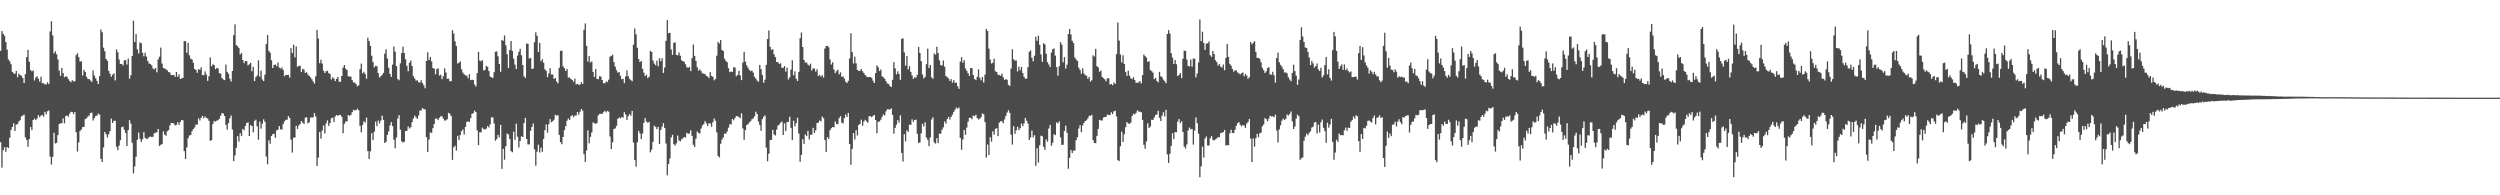 <svg xmlns="http://www.w3.org/2000/svg" width="1920" height="150"><path d="M0 39.000h1v70.222H0zM1 23.842h1v104.885H1zM2 26.077h1v89.204H2zM3 27.446h1v85.591H3zM4 32.297h1v84.308H4zM5 38.069h1v74.855H5zM6 45.637h1v68.054H6zM7 47.029h1v58.771H7zM8 49.337h1v50.394H8zM9 55.196h1v42.318H9zM10 56.344h1v38.380H10zM11 56.714h1v43.838H11zM12 54.500h1v41.214H12zM13 59.321h1v35.970H13zM14 56.501h1v36.838H14zM15 57.633h1v34.663H15zM16 58.232h1v31.159H16zM17 59.879h1v28.867H17zM18 63.732h1v24.288H18zM19 56.953h1v48.581H19zM20 43.861h1v63.599H20zM21 38.301h1v74.456H21zM22 47.387h1v59.498H22zM23 53.688h1v43.922H23zM24 54.844h1v45.155H24zM25 54.149h1v38.000H25zM26 61.788h1v29.270H26zM27 59.472h1v32.799H27zM28 58.560h1v32.417H28zM29 60.477h1v27.957H29zM30 62.651h1v27.378H30zM31 58.895h1v29.908H31zM32 63.874h1v24.343H32zM33 63.911h1v25.618H33zM34 64.826h1v21.098H34zM35 64.837h1v22.959H35zM36 63.191h1v22.256H36zM37 64.556h1v20.299H37zM38 24.179h1v96.075H38zM39 16.268h1v110.110H39zM40 27.222h1v93.273H40zM41 41.081h1v60.965H41zM42 39.431h1v70.726H42zM43 41.605h1v68.125H43zM44 45.596h1v58.121H44zM45 54.220h1v41.081H45zM46 58.234h1v36.500H46zM47 52.209h1v42.341H47zM48 56.186h1v34.747H48zM49 59.337h1v35.392H49zM50 58.624h1v30.572H50zM51 58.963h1v29.706H51zM52 60.774h1v28.844H52zM53 62.147h1v25.181H53zM54 63.156h1v22.722H54zM55 61.526h1v24.533H55zM56 62.515h1v25.198H56zM57 62.398h1v23.635H57zM58 42.363h1v59.156H58zM59 40.896h1v75.485H59zM60 43.870h1v65.477H60zM61 47.325h1v53.292H61zM62 46.980h1v52.525H62zM63 57.968h1v39.686H63zM64 53.671h1v43.771H64zM65 55.267h1v36.180H65zM66 58.917h1v31.936H66zM67 60.642h1v28.945H67zM68 60.730h1v27.966H68zM69 61.792h1v25.034H69zM70 62.820h1v23.670H70zM71 54.076h1v38.494H71zM72 58.021h1v32.702H72zM73 60.091h1v29.051H73zM74 62.120h1v26.676H74zM75 64.518h1v22.746H75zM76 58.454h1v29.618H76zM77 22.663h1v99.277H77zM78 24.759h1v99.653H78zM79 36.589h1v76.673H79zM80 39.377h1v62.023H80zM81 45.259h1v57.799H81zM82 46.738h1v58.860H82zM83 54.403h1v48.750H83zM84 56.625h1v44.060H84zM85 58.882h1v32.273H85zM86 57.350h1v37.137H86zM87 56.388h1v36.371H87zM88 61.754h1v30.973H88zM89 37.956h1v74.676H89zM90 40.082h1v75.159H90zM91 45.725h1v66.072H91zM92 49.168h1v58.554H92zM93 49.073h1v48.668H93zM94 50.287h1v46.978H94zM95 46.337h1v53.367H95zM96 46.240h1v55.920H96zM97 49.548h1v62.568H97zM98 44.963h1v54.929H98zM99 60.480h1v31.828H99zM100 57.746h1v37.208H100zM101 42.970h1v66.647H101zM102 15.895h1v117.342H102zM103 32.212h1v95.562H103zM104 26.140h1v94.247H104zM105 37.940h1v69.438H105zM106 41.051h1v60.783H106zM107 32.610h1v73.966H107zM108 33.246h1v75.798H108zM109 40.513h1v66.512H109zM110 43.227h1v58.244H110zM111 40.506h1v65.334H111zM112 43.409h1v63.347H112zM113 46.824h1v59.630H113zM114 48.716h1v56.626H114zM115 49.185h1v55.633H115zM116 50.107h1v55.222H116zM117 52.553h1v52.533H117zM118 53.243h1v49.107H118zM119 52.148h1v49.839H119zM120 55.539h1v45.991H120zM121 45.640h1v53.447H121zM122 43.548h1v68.521H122zM123 36.549h1v74.674H123zM124 48.826h1v61.793H124zM125 52.186h1v48.752H125zM126 52.615h1v50.787H126zM127 53.258h1v51.038H127zM128 53.996h1v46.803H128zM129 55.272h1v44.696H129zM130 55.685h1v40.657H130zM131 57.642h1v36.841H131zM132 57.533h1v36.932H132zM133 57.603h1v37.309H133zM134 58.976h1v37.407H134zM135 55.318h1v40.599H135zM136 58.977h1v34.903H136zM137 57.085h1v38.815H137zM138 60.640h1v33.074H138zM139 60.141h1v31.971H139zM140 59.805h1v32.587H140zM141 31.597h1v84.487H141zM142 31.591h1v90.532H142zM143 40.565h1v72.699H143zM144 32.905h1v73.251H144zM145 42.474h1v61.598H145zM146 45.030h1v58.634H146zM147 45.669h1v55.133H147zM148 48.158h1v50.933H148zM149 52.921h1v44.950H149zM150 53.755h1v41.881H150zM151 55.933h1v39.832H151zM152 53.150h1v37.747H152zM153 53.596h1v38.997H153zM154 51.703h1v38.873H154zM155 57.584h1v31.408H155zM156 57.827h1v33.035H156zM157 54.809h1v34.625H157zM158 57.194h1v33.306H158zM159 62.081h1v29.000H159zM160 58.553h1v34.244H160zM161 44.057h1v64.103H161zM162 50.899h1v56.714H162zM163 49.393h1v45.795H163zM164 49.912h1v42.958H164zM165 53.147h1v40.329H165zM166 52.179h1v40.496H166zM167 52.553h1v39.780H167zM168 56.236h1v34.948H168zM169 56.466h1v32.438H169zM170 59.895h1v26.949H170zM171 61.017h1v26.200H171zM172 61.516h1v27.587H172zM173 49.606h1v46.233H173zM174 55.200h1v44.350H174zM175 56.626h1v37.919H175zM176 60.409h1v30.457H176zM177 62.604h1v26.142H177zM178 54.542h1v44.915H178zM179 27.033h1v96.679H179zM180 18.705h1v100.579H180zM181 34.667h1v78.819H181zM182 35.557h1v69.031H182zM183 36.900h1v71.862H183zM184 41.821h1v60.535H184zM185 40.756h1v63.799H185zM186 46.090h1v52.928H186zM187 48.503h1v51.547H187zM188 46.825h1v49.886H188zM189 47.005h1v47.458H189zM190 50.204h1v43.794H190zM191 49.369h1v55.055H191zM192 48.256h1v47.875H192zM193 54.756h1v42.057H193zM194 51.307h1v50.257H194zM195 62.308h1v30.519H195zM196 59.250h1v32.687H196zM197 57.968h1v39.104H197zM198 46.357h1v60.981H198zM199 58.867h1v34.489H199zM200 54.284h1v44.510H200zM201 61.008h1v34.007H201zM202 62.235h1v29.387H202zM203 57.358h1v36.172H203zM204 33.862h1v86.381H204zM205 26.879h1v99.300H205zM206 39.118h1v68.678H206zM207 40.476h1v69.855H207zM208 46.272h1v58.194H208zM209 52.300h1v50.756H209zM210 49.871h1v52.818H210zM211 49.527h1v56.327H211zM212 50.826h1v49.300H212zM213 47.997h1v51.660H213zM214 51.903h1v44.904H214zM215 52.638h1v46.794H215zM216 51.844h1v47.629H216zM217 53.722h1v41.600H217zM218 58.578h1v34.729H218zM219 57.436h1v34.627H219zM220 57.598h1v34.370H220zM221 57.476h1v31.730H221zM222 59.648h1v30.997H222zM223 36.973h1v70.344H223zM224 40.765h1v76.409H224zM225 34.327h1v71.403H225zM226 44.052h1v61.597H226zM227 35.647h1v61.024H227zM228 51.366h1v47.664H228zM229 50.488h1v45.906H229zM230 50.463h1v44.888H230zM231 55.410h1v37.589H231zM232 52.823h1v41.365H232zM233 53.470h1v41.739H233zM234 56.011h1v34.430H234zM235 55.460h1v34.574H235zM236 57.128h1v37.654H236zM237 58.241h1v35.672H237zM238 59.325h1v31.066H238zM239 60.875h1v29.217H239zM240 62.549h1v27.642H240zM241 64.182h1v22.638H241zM242 58.610h1v30.882H242zM243 23.014h1v104.491H243zM244 29.562h1v91.505H244zM245 48.525h1v52.738H245zM246 45.876h1v60.613H246zM247 48.782h1v51.424H247zM248 54.256h1v42.114H248zM249 56.078h1v46.413H249zM250 54.744h1v40.004H250zM251 54.360h1v38.082H251zM252 56.140h1v40.580H252zM253 56.885h1v37.617H253zM254 61.020h1v29.862H254zM255 59.345h1v31.030H255zM256 60.362h1v33.323H256zM257 62.275h1v27.166H257zM258 60.545h1v27.797H258zM259 59.189h1v29.839H259zM260 62.699h1v25.585H260zM261 62.891h1v25.402H261zM262 58.373h1v31.328H262zM263 51.908h1v50.385H263zM264 49.921h1v45.201H264zM265 52.672h1v40.672H265zM266 53.863h1v39.348H266zM267 58.599h1v29.793H267zM268 58.693h1v30.318H268zM269 58.898h1v29.346H269zM270 61.545h1v24.617H270zM271 63.289h1v21.090H271zM272 63.448h1v21.355H272zM273 64.621h1v19.978H273zM274 66.283h1v17.233H274zM275 65.487h1v19.214H275zM276 53.162h1v43.486H276zM277 48.854h1v52.727H277zM278 56.292h1v39.659H278zM279 55.168h1v37.956H279zM280 56.892h1v37.192H280zM281 60.459h1v29.974H281zM282 28.932h1v87.089H282zM283 31.547h1v90.537H283zM284 35.214h1v81.032H284zM285 42.793h1v59.487H285zM286 47.747h1v59.894H286zM287 51.692h1v49.464H287zM288 50.489h1v42.892H288zM289 50.873h1v46.046H289zM290 56.163h1v36.385H290zM291 59.483h1v35.304H291zM292 58.506h1v34.086H292zM293 57.512h1v31.309H293zM294 55.942h1v36.154H294zM295 41.198h1v68.601H295zM296 37.763h1v71.064H296zM297 44.896h1v58.711H297zM298 52.012h1v48.892H298zM299 56.680h1v39.675H299zM300 59.036h1v34.770H300zM301 49.610h1v47.278H301zM302 35.741h1v71.578H302zM303 39.710h1v74.150H303zM304 50.802h1v54.827H304zM305 60.715h1v30.256H305zM306 61.639h1v26.779H306zM307 48.648h1v50.940H307zM308 40.817h1v67.757H308zM309 35.849h1v73.620H309zM310 40.777h1v68.142H310zM311 45.519h1v55.118H311zM312 50.516h1v49.921H312zM313 54.718h1v42.423H313zM314 48.190h1v50.526H314zM315 46.482h1v51.203H315zM316 50.723h1v43.117H316zM317 58.445h1v32.597H317zM318 60.282h1v28.487H318zM319 61.880h1v28.256H319zM320 61.660h1v29.593H320zM321 63.157h1v25.599H321zM322 63.328h1v21.658H322zM323 61.605h1v23.108H323zM324 63.746h1v19.212H324zM325 65.542h1v18.308H325zM326 67.781h1v16.246H326zM327 46.854h1v58.408H327zM328 40.147h1v76.561H328zM329 46.206h1v60.945H329zM330 43.883h1v57.849H330zM331 47.083h1v55.026H331zM332 52.216h1v46.230H332zM333 52.683h1v42.485H333zM334 57.021h1v34.010H334zM335 53.103h1v38.085H335zM336 52.482h1v39.819H336zM337 57.969h1v32.479H337zM338 57.386h1v31.885H338zM339 60.822h1v28.547H339zM340 58.451h1v32.736H340zM341 52.552h1v40.085H341zM342 55.651h1v36.726H342zM343 60.463h1v31.117H343zM344 60.432h1v26.275H344zM345 62.367h1v24.990H345zM346 62.344h1v26.776H346zM347 23.211h1v99.561H347zM348 25.770h1v87.403H348zM349 31.703h1v80.225H349zM350 35.384h1v80.287H350zM351 48.805h1v55.471H351zM352 48.204h1v59.393H352zM353 47.242h1v56.493H353zM354 53.207h1v47.564H354zM355 55.746h1v43.739H355zM356 57.062h1v46.333H356zM357 57.918h1v39.537H357zM358 58.069h1v35.606H358zM359 60.088h1v33.141H359zM360 56.971h1v36.696H360zM361 61.548h1v29.251H361zM362 61.310h1v26.155H362zM363 61.435h1v25.476H363zM364 64.893h1v20.068H364zM365 66.423h1v19.653H365zM366 56.120h1v44.045H366zM367 39.788h1v71.666H367zM368 46.508h1v55.056H368zM369 47.096h1v54.513H369zM370 46.204h1v51.851H370zM371 54.079h1v45.083H371zM372 53.650h1v45.894H372zM373 50.599h1v48.191H373zM374 51.337h1v45.505H374zM375 54.586h1v43.327H375zM376 58.767h1v36.713H376zM377 59.391h1v30.784H377zM378 59.847h1v30.282H378zM379 55.403h1v39.494H379zM380 39.718h1v68.346H380zM381 39.459h1v67.332H381zM382 43.250h1v60.326H382zM383 49.172h1v56.265H383zM384 55.068h1v40.811H384zM385 30.607h1v99.080H385zM386 31.354h1v82.961H386zM387 27.246h1v95.452H387zM388 34.745h1v77.514H388zM389 41.674h1v60.872H389zM390 52.151h1v51.125H390zM391 38.461h1v68.256H391zM392 31.495h1v84.558H392zM393 39.127h1v77.839H393zM394 45.036h1v56.078H394zM395 49.600h1v57.704H395zM396 53.034h1v42.001H396zM397 42.726h1v62.240H397zM398 39.845h1v73.445H398zM399 37.427h1v70.877H399zM400 42.455h1v62.220H400zM401 49.908h1v55.374H401zM402 58.665h1v35.841H402zM403 59.916h1v30.709H403zM404 33.449h1v73.297H404zM405 33.637h1v77.251H405zM406 44.928h1v66.012H406zM407 44.441h1v56.071H407zM408 52.886h1v44.631H408zM409 52.664h1v42.179H409zM410 32.529h1v82.191H410zM411 24.834h1v102.411H411zM412 27.518h1v89.009H412zM413 39.928h1v71.172H413zM414 32.970h1v84.182H414zM415 47.044h1v66.327H415zM416 45.482h1v71.167H416zM417 48.119h1v58.602H417zM418 53.213h1v46.756H418zM419 54.411h1v41.183H419zM420 59.165h1v42.667H420zM421 56.307h1v39.033H421zM422 52.301h1v39.177H422zM423 57.229h1v36.649H423zM424 57.253h1v35.882H424zM425 60.597h1v31.292H425zM426 59.924h1v28.225H426zM427 62.565h1v26.294H427zM428 63.924h1v24.488H428zM429 52.051h1v51.567H429zM430 39.079h1v70.055H430zM431 38.842h1v71.975H431zM432 51.055h1v54.120H432zM433 52.331h1v47.675H433zM434 54.485h1v42.424H434zM435 53.031h1v39.655H435zM436 59.594h1v31.422H436zM437 59.562h1v32.581H437zM438 60.657h1v28.638H438zM439 61.439h1v26.933H439zM440 62.806h1v27.220H440zM441 60.367h1v28.405H441zM442 64.780h1v23.945H442zM443 64.293h1v21.795H443zM444 65.140h1v22.981H444zM445 64.995h1v20.797H445zM446 63.058h1v20.632H446zM447 64.534h1v20.534H447zM448 22.869h1v95.538H448zM449 17.983h1v106.342H449zM450 35.231h1v80.324H450zM451 47.303h1v52.828H451zM452 42.998h1v67.076H452zM453 48.039h1v57.068H453zM454 47.167h1v54.620H454zM455 55.189h1v38.807H455zM456 59.087h1v35.589H456zM457 52.955h1v42.150H457zM458 60.595h1v33.880H458zM459 60.809h1v27.766H459zM460 58.564h1v28.874H460zM461 58.778h1v28.579H461zM462 61.431h1v26.100H462zM463 63.846h1v22.345H463zM464 64.047h1v21.011H464zM465 62.548h1v23.754H465zM466 63.076h1v22.121H466zM467 61.194h1v24.569H467zM468 43.514h1v61.347H468zM469 42.903h1v71.625H469zM470 42.011h1v67.300H470zM471 47.788h1v51.293H471zM472 51.215h1v47.403H472zM473 53.926h1v42.810H473zM474 55.806h1v35.504H474zM475 55.271h1v35.014H475zM476 58.148h1v32.719H476zM477 60.842h1v29.001H477zM478 60.480h1v29.929H478zM479 63.862h1v22.344H479zM480 58.732h1v29.246H480zM481 54.034h1v38.124H481zM482 58.457h1v30.816H482zM483 60.517h1v27.061H483zM484 61.530h1v27.346H484zM485 62.346h1v22.806H485zM486 34.329h1v75.129H486zM487 21.869h1v101.014H487zM488 26.342h1v101.644H488zM489 36.705h1v72.571H489zM490 45.404h1v55.134H490zM491 47.659h1v54.826H491zM492 46.794h1v60.029H492zM493 52.850h1v49.695H493zM494 55.752h1v38.608H494zM495 58.398h1v32.299H495zM496 57.331h1v36.026H496zM497 59.984h1v34.261H497zM498 58.959h1v34.635H498zM499 39.109h1v77.871H499zM500 39.868h1v75.093H500zM501 46.434h1v62.504H501zM502 48.804h1v47.732H502zM503 50.061h1v47.440H503zM504 46.575h1v52.646H504zM505 50.861h1v46.557H505zM506 44.682h1v65.857H506zM507 47.015h1v52.794H507zM508 44.743h1v52.607H508zM509 55.983h1v38.589H509zM510 51.872h1v46.399H510zM511 31.344h1v78.860H511zM512 15.337h1v119.343H512zM513 25.427h1v100.468H513zM514 25.241h1v96.418H514zM515 38.068h1v67.560H515zM516 42.121h1v61.418H516zM517 32.979h1v77.791H517zM518 32.470h1v79.300H518zM519 42.129h1v67.966H519zM520 42.486h1v61.636H520zM521 40.279h1v67.654H521zM522 42.810h1v65.758H522zM523 46.278h1v60.792H523zM524 47.011h1v59.169H524zM525 47.458h1v57.750H525zM526 49.341h1v56.226H526zM527 51.604h1v50.409H527zM528 52.110h1v50.677H528zM529 51.373h1v51.152H529zM530 54.620h1v45.463H530zM531 44.720h1v59.607H531zM532 34.137h1v77.050H532zM533 42.887h1v69.950H533zM534 46.799h1v59.704H534zM535 51.669h1v49.311H535zM536 54.268h1v47.812H536zM537 53.282h1v49.284H537zM538 54.682h1v44.023H538zM539 56.432h1v39.955H539zM540 56.447h1v38.859H540zM541 56.968h1v36.049H541zM542 58.273h1v36.471H542zM543 58.704h1v38.040H543zM544 59.976h1v34.705H544zM545 55.403h1v39.444H545zM546 58.335h1v38.933H546zM547 58.990h1v34.924H547zM548 61.632h1v29.346H548zM549 60.601h1v32.116H549zM550 42.787h1v58.823H550zM551 32.146h1v87.595H551zM552 33.446h1v87.437H552zM553 30.695h1v79.731H553zM554 38.340h1v68.812H554zM555 39.117h1v66.472H555zM556 45.063h1v57.494H556zM557 46.816h1v55.905H557zM558 47.803h1v53.174H558zM559 52.396h1v45.646H559zM560 55.396h1v40.005H560zM561 54.931h1v40.637H561zM562 55.203h1v36.171H562zM563 51.586h1v40.822H563zM564 51.908h1v38.746H564zM565 58.501h1v30.648H565zM566 57.625h1v31.689H566zM567 54.440h1v35.364H567zM568 57.863h1v32.985H568zM569 61.548h1v25.502H569zM570 48.059h1v50.602H570zM571 39.800h1v67.565H571zM572 47.427h1v52.591H572zM573 50.158h1v45.924H573zM574 52.012h1v43.309H574zM575 53.775h1v40.182H575zM576 54.689h1v38.393H576zM577 54.187h1v37.386H577zM578 55.751h1v35.138H578zM579 58.957h1v30.374H579zM580 60.321h1v25.474H580zM581 61.874h1v25.671H581zM582 62.710h1v30.699H582zM583 49.823h1v46.173H583zM584 53.065h1v47.392H584zM585 57.564h1v33.947H585zM586 63.609h1v26.074H586zM587 61.200h1v27.433H587zM588 49.836h1v63.508H588zM589 30.002h1v93.873H589zM590 23.372h1v94.706H590zM591 35.934h1v71.654H591zM592 38.291h1v69.090H592zM593 37.753h1v61.967H593zM594 41.802h1v61.415H594zM595 43.901h1v60.198H595zM596 47.621h1v51.923H596zM597 47.763h1v48.732H597zM598 49.082h1v46.580H598zM599 48.644h1v45.593H599zM600 51.948h1v41.371H600zM601 52.176h1v51.572H601zM602 50.748h1v44.017H602zM603 55.011h1v45.643H603zM604 51.902h1v41.899H604zM605 61.038h1v32.487H605zM606 59.315h1v30.342H606zM607 53.476h1v44.741H607zM608 46.316h1v61.323H608zM609 57.824h1v34.910H609zM610 54.807h1v42.238H610zM611 60.510h1v34.096H611zM612 62.139h1v28.304H612zM613 55.200h1v47.364H613zM614 29.378h1v94.822H614zM615 24.942h1v94.004H615zM616 36.094h1v70.888H616zM617 46.077h1v64.433H617zM618 48.059h1v55.176H618zM619 47.937h1v56.625H619zM620 49.570h1v50.994H620zM621 50.377h1v56.735H621zM622 48.888h1v54.669H622zM623 54.137h1v49.163H623zM624 52.493h1v45.663H624zM625 52.704h1v49.369H625zM626 54.985h1v45.080H626zM627 53.173h1v41.359H627zM628 58.372h1v35.801H628zM629 57.500h1v35.024H629zM630 58.899h1v34.320H630zM631 57.682h1v31.826H631zM632 59.562h1v31.342H632zM633 37.277h1v70.233H633zM634 35.385h1v81.354H634zM635 35.103h1v70.288H635zM636 36.376h1v70.311H636zM637 45.698h1v54.280H637zM638 49.584h1v48.873H638zM639 47.829h1v49.707H639zM640 53.478h1v44.327H640zM641 56.111h1v37.158H641zM642 54.676h1v40.613H642zM643 53.578h1v41.721H643zM644 57.075h1v33.654H644zM645 55.567h1v33.667H645zM646 59.001h1v35.185H646zM647 58.671h1v36.172H647zM648 60.366h1v30.384H648zM649 62.703h1v25.201H649zM650 63.753h1v26.156H650zM651 62.131h1v24.622H651zM652 44.915h1v65.669H652zM653 25.545h1v100.951H653zM654 40.019h1v74.384H654zM655 48.747h1v53.407H655zM656 43.518h1v63.574H656zM657 48.614h1v51.399H657zM658 53.692h1v50.335H658zM659 54.352h1v41.669H659zM660 54.398h1v40.756H660zM661 52.999h1v38.905H661zM662 54.718h1v41.878H662zM663 56.065h1v37.285H663zM664 57.596h1v34.416H664zM665 58.769h1v34.422H665zM666 59.241h1v35.091H666zM667 59.185h1v30.062H667zM668 59.098h1v30.120H668zM669 59.802h1v30.172H669zM670 61.967h1v27.025H670zM671 63.734h1v24.589H671zM672 56.116h1v36.065H672zM673 50.169h1v52.135H673zM674 51.668h1v41.931H674zM675 54.564h1v38.714H675zM676 53.358h1v38.551H676zM677 58.669h1v30.989H677zM678 59.376h1v28.497H678zM679 60.546h1v28.177H679zM680 62.352h1v23.104H680zM681 64.114h1v19.746H681zM682 64.389h1v19.581H682zM683 66.030h1v18.218H683zM684 66.863h1v16.326H684zM685 61.300h1v26.896H685zM686 47.729h1v54.953H686zM687 52.532h1v45.738H687zM688 57.109h1v38.611H688zM689 54.782h1v37.484H689zM690 56.803h1v37.411H690zM691 61.307h1v27.257H691zM692 29.836h1v87.629H692zM693 29.462h1v94.646H693zM694 40.224h1v62.817H694zM695 50.359h1v58.186H695zM696 42.966h1v57.169H696zM697 53.312h1v47.945H697zM698 50.831h1v44.899H698zM699 55.245h1v40.632H699zM700 57.942h1v33.683H700zM701 60.659h1v32.949H701zM702 59.310h1v32.822H702zM703 59.638h1v32.334H703zM704 57.429h1v45.317H704zM705 36.055h1v73.651H705zM706 40.642h1v68.748H706zM707 47.020h1v55.317H707zM708 57.174h1v37.928H708zM709 60.244h1v36.904H709zM710 59.050h1v34.829H710zM711 49.284h1v56.370H711zM712 37.320h1v70.062H712zM713 52.244h1v60.010H713zM714 49.889h1v55.650H714zM715 59.334h1v32.466H715zM716 60.413h1v29.708H716zM717 40.987h1v68.378H717zM718 41.973h1v68.315H718zM719 35.903h1v70.269H719zM720 40.688h1v69.185H720zM721 46.366h1v56.275H721zM722 50.096h1v52.551H722zM723 50.282h1v49.378H723zM724 46.497h1v51.287H724zM725 51.156h1v42.163H725zM726 58.421h1v36.574H726zM727 59.273h1v32.238H727zM728 60.202h1v29.571H728zM729 62.231h1v29.600H729zM730 60.751h1v29.018H730zM731 63.496h1v24.600H731zM732 61.560h1v24.367H732zM733 63.603h1v20.655H733zM734 63.372h1v19.224H734zM735 66.183h1v17.259H735zM736 68.214h1v14.324H736zM737 47.319h1v58.611H737zM738 43.890h1v71.143H738zM739 48.135h1v58.950H739zM740 46.233h1v53.671H740zM741 52.581h1v50.958H741zM742 54.355h1v43.641H742zM743 56.277h1v37.177H743zM744 58.264h1v32.267H744zM745 52.286h1v38.168H745zM746 52.329h1v39.305H746zM747 57.613h1v31.146H747zM748 60.653h1v28.562H748zM749 61.529h1v26.568H749zM750 59.002h1v31.678H750zM751 53.225h1v38.539H751zM752 59.666h1v31.518H752zM753 61.696h1v28.355H753zM754 59.098h1v28.022H754zM755 63.398h1v24.345H755zM756 57.316h1v36.420H756zM757 22.198h1v98.825H757zM758 23.817h1v87.204H758zM759 37.390h1v81.690H759zM760 45.785h1v59.582H760zM761 48.798h1v59.997H761zM762 48.174h1v52.690H762zM763 45.042h1v58.328H763zM764 54.740h1v44.214H764zM765 55.312h1v43.064H765zM766 57.324h1v47.248H766zM767 57.645h1v36.486H767zM768 58.176h1v34.965H768zM769 56.531h1v36.644H769zM770 59.349h1v35.331H770zM771 61.329h1v30.379H771zM772 60.832h1v28.207H772zM773 61.251h1v25.184H773zM774 65.114h1v19.587H774zM775 66.018h1v20.664H775zM776 52.637h1v50.803H776zM777 37.842h1v73.234H777zM778 45.477h1v51.463H778zM779 46.527h1v56.356H779zM780 46.456h1v53.621H780zM781 54.881h1v42.442H781zM782 51.140h1v48.804H782zM783 53.979h1v44.470H783zM784 51.418h1v43.452H784zM785 56.051h1v40.862H785zM786 59.012h1v35.762H786zM787 60.493h1v30.025H787zM788 60.388h1v32.410H788zM789 51.592h1v43.335H789zM790 39.746h1v67.706H790zM791 38.715h1v66.931H791zM792 44.322h1v55.909H792zM793 47.125h1v58.326H793zM794 42.807h1v61.015H794zM795 28.276h1v99.104H795zM796 31.320h1v82.519H796zM797 27.465h1v97.391H797zM798 34.463h1v77.143H798zM799 41.834h1v62.370H799zM800 47.438h1v57.206H800zM801 33.250h1v79.429H801zM802 34.098h1v81.023H802zM803 41.258h1v65.775H803zM804 47.704h1v61.120H804zM805 49.539h1v49.170H805zM806 51.561h1v44.379H806zM807 40.368h1v71.609H807zM808 37.851h1v71.821H808zM809 37.243h1v65.859H809zM810 42.773h1v61.019H810zM811 51.513h1v42.470H811zM812 58.088h1v36.639H812zM813 50.846h1v42.280H813zM814 32.391h1v73.131H814zM815 34.238h1v77.049H815zM816 47.862h1v63.279H816zM817 43.871h1v56.711H817zM818 52.663h1v43.834H818zM819 49.670h1v52.333H819zM820 26.110h1v103.477H820zM821 22.295h1v98.947H821zM822 26.504h1v88.729H822zM823 31.313h1v86.251H823zM824 33.141h1v82.582H824zM825 44.120h1v71.479H825zM826 45.678h1v61.919H826zM827 46.813h1v58.623H827zM828 52.041h1v46.676H828zM829 53.772h1v42.321H829zM830 56.609h1v44.914H830zM831 52.448h1v43.881H831zM832 56.351h1v38.069H832zM833 57.717h1v35.240H833zM834 58.159h1v34.228H834zM835 60.550h1v30.398H835zM836 59.118h1v29.802H836zM837 62.642h1v26.336H837zM838 61.621h1v26.615H838zM839 42.458h1v65.113H839zM840 43.435h1v66.384H840zM841 37.536h1v72.427H841zM842 50.857h1v53.469H842zM843 51.767h1v47.258H843zM844 55.073h1v36.988H844zM845 54.093h1v38.443H845zM846 59.110h1v33.425H846zM847 60.079h1v30.179H847zM848 60.945h1v28.890H848zM849 62.397h1v27.337H849zM850 60.126h1v27.902H850zM851 60.183h1v28.091H851zM852 64.830h1v23.529H852zM853 64.516h1v21.780H853zM854 65.496h1v22.082H854zM855 63.265h1v22.235H855zM856 64.463h1v20.558H856zM857 41.561h1v47.904H857zM858 17.276h1v105.696H858zM859 31.161h1v92.527H859zM860 41.805h1v70.505H860zM861 47.911h1v53.269H861zM862 42.445h1v66.589H862zM863 49.161h1v53.945H863zM864 55.218h1v42.461H864zM865 58.291h1v35.453H865zM866 54.251h1v40.567H866zM867 58.096h1v37.013H867zM868 60.067h1v34.116H868zM869 60.765h1v28.349H869zM870 59.223h1v28.168H870zM871 61.419h1v26.454H871zM872 63.667h1v23.025H872zM873 63.473h1v21.313H873zM874 63.242h1v22.345H874zM875 62.239h1v23.566H875zM876 64.083h1v22.153H876zM877 57.718h1v34.387H877zM878 41.903h1v69.301H878zM879 43.117h1v71.098H879zM880 44.220h1v64.430H880zM881 47.597h1v47.094H881zM882 47.007h1v51.289H882zM883 53.820h1v43.340H883zM884 54.617h1v37.308H884zM885 55.811h1v36.416H885zM886 60.723h1v29.500H886zM887 59.780h1v28.485H887zM888 62.215h1v25.717H888zM889 63.219h1v21.871H889zM890 55.180h1v35.272H890zM891 58.559h1v34.359H891zM892 59.280h1v29.533H892zM893 61.203h1v25.090H893zM894 62.370h1v27.065H894zM895 63.915h1v20.404H895zM896 26.090h1v92.506H896zM897 23.119h1v102.006H897zM898 25.811h1v92.286H898zM899 40.877h1v71.184H899zM900 44.199h1v58.147H900zM901 49.140h1v57.676H901zM902 46.100h1v55.321H902zM903 49.364h1v52.224H903zM904 58.367h1v35.088H904zM905 57.548h1v33.876H905zM906 56.084h1v38.465H906zM907 59.999h1v33.107H907zM908 45.100h1v56.230H908zM909 38.860h1v73.763H909zM910 39.135h1v74.937H910zM911 45.730h1v65.204H911zM912 50.607h1v49.540H912zM913 51.032h1v46.903H913zM914 45.708h1v53.607H914zM915 51.153h1v47.872H915zM916 44.965h1v66.120H916zM917 45.129h1v55.191H917zM918 59.414h1v30.797H918zM919 56.434h1v38.216H919zM920 47.942h1v54.781H920zM921 14.958h1v121.206H921zM922 31.516h1v96.221H922zM923 24.365h1v88.209H923zM924 33.060h1v87.919H924zM925 38.296h1v68.137H925zM926 33.450h1v71.428H926zM927 33.284h1v78.442H927zM928 31.778h1v80.010H928zM929 42.489h1v63.682H929zM930 43.643h1v60.881H930zM931 39.163h1v68.256H931zM932 41.586h1v66.370H932zM933 46.277h1v60.725H933zM934 47.675h1v58.727H934zM935 50.406h1v54.787H935zM936 49.220h1v56.269H936zM937 51.155h1v51.115H937zM938 51.809h1v50.138H938zM939 49.505h1v51.905H939zM940 53.889h1v45.885H940zM941 44.483h1v67.268H941zM942 33.719h1v77.698H942zM943 43.707h1v67.866H943zM944 49.012h1v53.397H944zM945 50.404h1v49.263H945zM946 52.926h1v49.160H946zM947 55.059h1v47.190H947zM948 53.899h1v45.799H948zM949 54.164h1v42.496H949zM950 55.593h1v39.080H950zM951 56.317h1v37.454H951zM952 57.203h1v38.617H952zM953 56.198h1v40.874H953zM954 55.676h1v40.324H954zM955 58.568h1v37.849H955zM956 56.811h1v41.415H956zM957 58.049h1v36.854H957zM958 60.502h1v33.205H958zM959 59.321h1v32.090H959zM960 32.258h1v74.192H960zM961 34.061h1v90.339H961zM962 32.822h1v73.453H962zM963 31.681h1v80.933H963zM964 39.764h1v66.444H964zM965 44.425h1v58.396H965zM966 44.456h1v60.976H966zM967 45.156h1v57.173H967zM968 47.841h1v54.060H968zM969 52.082h1v44.947H969zM970 53.876h1v41.714H970zM971 56.030h1v34.658H971zM972 54.779h1v36.675H972zM973 52.314h1v40.870H973zM974 51.559h1v39.560H974zM975 57.202h1v31.744H975zM976 57.353h1v32.169H976zM977 55.077h1v34.275H977zM978 57.797h1v32.273H978zM979 63.426h1v24.691H979zM980 44.587h1v55.622H980zM981 40.385h1v69.004H981zM982 47.837h1v51.585H982zM983 49.769h1v46.541H983zM984 51.209h1v41.463H984zM985 53.117h1v37.959H985zM986 55.693h1v36.523H986zM987 55.559h1v35.728H987zM988 56.334h1v31.563H988zM989 59.323h1v29.396H989zM990 61.037h1v26.577H990zM991 62.420h1v23.180H991zM992 55.998h1v37.192H992zM993 49.683h1v49.385H993zM994 54.651h1v42.502H994zM995 58.110h1v32.961H995zM996 65.142h1v22.875H996zM997 61.107h1v28.058H997zM998 30.654h1v92.113H998zM999 21.011h1v100.606H999zM1000 28.005h1v92.945H1000zM1001 32.240h1v75.886H1001zM1002 36.478h1v68.507H1002zM1003 36.836h1v65.816H1003zM1004 39.850h1v64.046H1004zM1005 44.139h1v57.879H1005zM1006 50.016h1v50.804H1006zM1007 46.805h1v51.136H1007zM1008 48.675h1v48.622H1008zM1009 51.845h1v42.249H1009zM1010 50.815h1v42.844H1010zM1011 48.757h1v53.749H1011zM1012 53.306h1v42.386H1012zM1013 54.527h1v47.264H1013zM1014 52.024h1v41.879H1014zM1015 59.514h1v32.276H1015zM1016 57.802h1v40.340H1016zM1017 50.029h1v50.699H1017zM1018 43.744h1v65.920H1018zM1019 57.141h1v37.045H1019zM1020 53.206h1v44.848H1020zM1021 59.846h1v35.812H1021zM1022 61.881h1v29.426H1022zM1023 38.524h1v70.449H1023zM1024 24.472h1v98.246H1024zM1025 27.901h1v89.234H1025zM1026 39.047h1v68.269H1026zM1027 47.351h1v61.620H1027zM1028 52.927h1v49.662H1028zM1029 50.806h1v53.059H1029zM1030 49.431h1v54.236H1030zM1031 53.612h1v50.389H1031zM1032 49.531h1v50.620H1032zM1033 53.837h1v44.113H1033zM1034 52.629h1v47.836H1034zM1035 54.560h1v43.434H1035zM1036 55.556h1v42.749H1036zM1037 54.908h1v38.558H1037zM1038 59.193h1v33.008H1038zM1039 59.241h1v30.181H1039zM1040 58.916h1v32.199H1040zM1041 58.833h1v29.754H1041zM1042 61.095h1v28.204H1042zM1043 40.785h1v67.677H1043zM1044 35.253h1v81.353H1044zM1045 46.076h1v56.869H1045zM1046 36.227h1v70.455H1046zM1047 42.600h1v55.581H1047zM1048 47.922h1v50.723H1048zM1049 50.279h1v46.290H1049zM1050 51.929h1v40.898H1050zM1051 56.467h1v36.053H1051zM1052 53.892h1v39.491H1052zM1053 55.018h1v39.018H1053zM1054 57.024h1v33.573H1054zM1055 55.174h1v33.630H1055zM1056 57.210h1v38.331H1056zM1057 58.614h1v31.842H1057zM1058 58.720h1v31.404H1058zM1059 61.641h1v26.931H1059zM1060 63.105h1v27.487H1060zM1061 61.901h1v28.121H1061zM1062 35.238h1v86.092H1062zM1063 25.150h1v103.047H1063zM1064 39.356h1v72.635H1064zM1065 51.992h1v49.070H1065zM1066 44.453h1v61.469H1066zM1067 50.357h1v52.122H1067zM1068 53.526h1v51.086H1068zM1069 53.700h1v42.097H1069zM1070 55.476h1v40.072H1070zM1071 53.227h1v40.258H1071zM1072 55.051h1v42.036H1072zM1073 59.615h1v33.730H1073zM1074 58.537h1v33.081H1074zM1075 59.240h1v34.572H1075zM1076 58.855h1v36.579H1076zM1077 59.529h1v30.342H1077zM1078 59.493h1v30.802H1078zM1079 62.593h1v26.620H1079zM1080 62.674h1v26.022H1080zM1081 63.912h1v24.621H1081zM1082 50.288h1v51.456H1082zM1083 48.073h1v47.849H1083zM1084 52.452h1v41.123H1084zM1085 56.312h1v36.905H1085zM1086 52.934h1v37.935H1086zM1087 57.874h1v30.355H1087zM1088 58.485h1v30.066H1088zM1089 60.126h1v28.093H1089zM1090 62.356h1v22.386H1090zM1091 65.088h1v19.444H1091zM1092 62.341h1v22.460H1092zM1093 65.709h1v18.623H1093zM1094 66.670h1v17.358H1094zM1095 53.497h1v37.127H1095zM1096 45.541h1v53.414H1096zM1097 54.887h1v41.146H1097zM1098 56.154h1v39.123H1098zM1099 56.448h1v38.788H1099zM1100 60.134h1v28.179H1100zM1101 58.077h1v29.788H1101zM1102 27.480h1v95.520H1102zM1103 29.934h1v94.631H1103zM1104 40.396h1v62.574H1104zM1105 48.688h1v58.517H1105zM1106 44.919h1v57.378H1106zM1107 49.967h1v45.253H1107zM1108 51.863h1v44.741H1108zM1109 54.581h1v38.843H1109zM1110 58.294h1v36.957H1110zM1111 59.671h1v35.526H1111zM1112 57.516h1v34.429H1112zM1113 58.893h1v34.831H1113zM1114 50.175h1v58.416H1114zM1115 36.997h1v74.849H1115zM1116 40.354h1v64.899H1116zM1117 46.562h1v55.600H1117zM1118 58.215h1v34.323H1118zM1119 59.567h1v36.939H1119zM1120 54.686h1v38.546H1120zM1121 45.397h1v62.180H1121zM1122 35.743h1v76.939H1122zM1123 50.480h1v55.524H1123zM1124 49.926h1v47.445H1124zM1125 60.379h1v30.782H1125zM1126 52.247h1v39.344H1126zM1127 41.389h1v69.834H1127zM1128 43.673h1v64.051H1128zM1129 39.107h1v65.250H1129zM1130 41.067h1v68.217H1130zM1131 44.635h1v56.740H1131zM1132 51.161h1v46.922H1132zM1133 48.258h1v49.077H1133zM1134 46.102h1v51.149H1134zM1135 51.053h1v41.383H1135zM1136 57.307h1v35.351H1136zM1137 58.629h1v31.118H1137zM1138 60.911h1v27.403H1138zM1139 61.341h1v28.346H1139zM1140 63.084h1v24.185H1140zM1141 63.288h1v21.762H1141zM1142 61.193h1v24.323H1142zM1143 63.342h1v19.505H1143zM1144 63.492h1v19.903H1144zM1145 66.030h1v17.091H1145zM1146 68.116h1v14.051H1146zM1147 41.637h1v70.869H1147zM1148 40.897h1v75.515H1148zM1149 47.838h1v58.988H1149zM1150 49.196h1v50.601H1150zM1151 54.221h1v46.797H1151zM1152 55.033h1v42.096H1152zM1153 55.543h1v37.464H1153zM1154 54.270h1v36.088H1154zM1155 52.009h1v40.088H1155zM1156 58.866h1v30.838H1156zM1157 57.015h1v32.328H1157zM1158 60.547h1v28.988H1158zM1159 61.244h1v27.344H1159zM1160 58.422h1v35.011H1160zM1161 53.215h1v39.461H1161zM1162 59.419h1v32.525H1162zM1163 59.394h1v29.188H1163zM1164 61.335h1v24.692H1164zM1165 61.782h1v25.619H1165zM1166 34.892h1v77.438H1166zM1167 20.450h1v102.827H1167zM1168 23.494h1v88.022H1168zM1169 36.583h1v77.635H1169zM1170 46.951h1v58.726H1170zM1171 50.610h1v57.246H1171zM1172 46.671h1v53.728H1172zM1173 46.347h1v56.235H1173zM1174 55.170h1v43.082H1174zM1175 53.861h1v49.182H1175zM1176 58.290h1v39.418H1176zM1177 58.389h1v34.862H1177zM1178 59.109h1v35.113H1178zM1179 58.198h1v35.629H1179zM1180 63.123h1v26.349H1180zM1181 61.557h1v31.417H1181zM1182 62.235h1v26.377H1182zM1183 63.779h1v22.259H1183zM1184 66.352h1v17.876H1184zM1185 66.273h1v20.840H1185zM1186 44.874h1v57.679H1186zM1187 39.415h1v67.856H1187zM1188 45.646h1v51.539H1188zM1189 48.196h1v52.763H1189zM1190 52.251h1v46.056H1190zM1191 54.643h1v41.240H1191zM1192 48.688h1v53.021H1192zM1193 54.289h1v40.503H1193zM1194 51.641h1v43.355H1194zM1195 57.296h1v39.253H1195zM1196 60.296h1v33.806H1196zM1197 60.929h1v28.553H1197zM1198 59.883h1v35.742H1198zM1199 51.622h1v49.680H1199zM1200 38.775h1v68.691H1200zM1201 41.935h1v61.977H1201zM1202 45.178h1v61.392H1202zM1203 53.732h1v40.896H1203zM1204 42.671h1v68.401H1204zM1205 28.106h1v99.898H1205zM1206 28.039h1v91.032H1206zM1207 37.301h1v85.302H1207zM1208 36.418h1v76.547H1208zM1209 47.044h1v57.070H1209zM1210 49.420h1v52.508H1210zM1211 33.824h1v80.074H1211zM1212 38.689h1v79.086H1212zM1213 44.055h1v59.259H1213zM1214 46.876h1v65.067H1214zM1215 54.419h1v43.981H1215zM1216 51.843h1v41.417H1216zM1217 39.308h1v74.262H1217zM1218 37.990h1v71.665H1218zM1219 43.774h1v60.040H1219zM1220 41.410h1v62.699H1220zM1221 50.121h1v43.815H1221zM1222 59.447h1v34.533H1222zM1223 45.951h1v54.657H1223zM1224 32.230h1v77.358H1224zM1225 34.640h1v78.380H1225zM1226 44.199h1v65.185H1226zM1227 51.256h1v47.849H1227zM1228 51.396h1v47.567H1228zM1229 50.233h1v52.180H1229zM1230 26.546h1v102.950H1230zM1231 26.194h1v95.463H1231zM1232 26.463h1v88.492H1232zM1233 32.129h1v83.585H1233zM1234 32.557h1v81.699H1234zM1235 44.873h1v70.357H1235zM1236 45.382h1v60.409H1236zM1237 49.638h1v56.054H1237zM1238 54.555h1v44.357H1238zM1239 56.588h1v39.393H1239zM1240 57.105h1v42.561H1240zM1241 52.391h1v41.640H1241zM1242 59.249h1v33.136H1242zM1243 56.869h1v34.680H1243zM1244 58.037h1v32.681H1244zM1245 58.728h1v29.436H1245zM1246 59.743h1v28.714H1246zM1247 63.802h1v25.201H1247zM1248 60.619h1v33.196H1248zM1249 41.295h1v70.000H1249zM1250 36.902h1v74.821H1250zM1251 43.996h1v62.475H1251zM1252 54.581h1v44.247H1252zM1253 51.181h1v46.267H1253zM1254 56.265h1v34.898H1254zM1255 53.572h1v38.898H1255zM1256 59.842h1v30.378H1256zM1257 60.698h1v29.806H1257zM1258 60.455h1v27.331H1258zM1259 61.900h1v27.839H1259zM1260 60.204h1v28.283H1260zM1261 63.678h1v24.234H1261zM1262 64.184h1v24.435H1262zM1263 64.688h1v21.042H1263zM1264 64.586h1v22.517H1264zM1265 62.320h1v23.033H1265zM1266 64.978h1v19.974H1266zM1267 24.307h1v89.521H1267zM1268 18.439h1v108.067H1268zM1269 27.288h1v97.111H1269zM1270 37.879h1v78.109H1270zM1271 42.423h1v61.191H1271zM1272 42.967h1v66.481H1272zM1273 47.657h1v56.813H1273zM1274 54.789h1v39.743H1274zM1275 58.847h1v35.909H1275zM1276 52.598h1v42.222H1276zM1277 57.699h1v38.178H1277zM1278 61.250h1v34.447H1278zM1279 60.893h1v29.475H1279zM1280 59.933h1v28.820H1280zM1281 60.188h1v28.294H1281zM1282 62.245h1v24.510H1282zM1283 63.187h1v22.698H1283zM1284 61.764h1v24.578H1284zM1285 63.231h1v23.897H1285zM1286 63.754h1v22.643H1286zM1287 53.953h1v44.870H1287zM1288 41.779h1v69.236H1288zM1289 44.449h1v59.887H1289zM1290 43.714h1v64.835H1290zM1291 48.351h1v50.232H1291zM1292 49.271h1v47.234H1292zM1293 54.651h1v40.894H1293zM1294 55.225h1v36.172H1294zM1295 57.409h1v30.679H1295zM1296 61.699h1v27.961H1296zM1297 61.262h1v25.690H1297zM1298 62.885h1v25.392H1298zM1299 63.017h1v22.988H1299zM1300 55.929h1v36.618H1300zM1301 61.171h1v29.068H1301zM1302 58.488h1v30.544H1302zM1303 60.865h1v25.600H1303zM1304 62.950h1v26.309H1304zM1305 63.553h1v22.232H1305zM1306 22.294h1v98.513H1306zM1307 20.755h1v102.354H1307zM1308 33.914h1v83.419H1308zM1309 44.185h1v70.505H1309zM1310 48.840h1v53.315H1310zM1311 51.195h1v54.013H1311zM1312 47.527h1v53.970H1312zM1313 55.462h1v43.718H1313zM1314 59.656h1v31.092H1314zM1315 58.823h1v34.810H1315zM1316 58.062h1v34.823H1316zM1317 62.492h1v26.306H1317zM1318 37.726h1v74.828H1318zM1319 39.553h1v74.510H1319zM1320 44.145h1v65.582H1320zM1321 46.890h1v62.806H1321zM1322 48.813h1v49.093H1322zM1323 51.168h1v45.978H1323zM1324 46.593h1v54.064H1324zM1325 46.036h1v52.622H1325zM1326 47.493h1v65.417H1326zM1327 45.113h1v56.945H1327zM1328 59.488h1v31.905H1328zM1329 55.629h1v39.495H1329zM1330 48.852h1v54.339H1330zM1331 18.930h1v117.158H1331zM1332 34.252h1v90.367H1332zM1333 25.800h1v91.024H1333zM1334 37.517h1v82.837H1334zM1335 41.573h1v59.605H1335zM1336 34.888h1v70.099H1336zM1337 32.717h1v76.949H1337zM1338 38.690h1v66.882H1338zM1339 42.892h1v60.751H1339zM1340 39.192h1v66.468H1340zM1341 42.132h1v63.338H1341zM1342 46.245h1v60.677H1342zM1343 46.652h1v57.696H1343zM1344 48.308h1v54.562H1344zM1345 49.437h1v54.312H1345zM1346 51.474h1v53.536H1346zM1347 52.264h1v49.761H1347zM1348 51.843h1v50.559H1348zM1349 54.798h1v47.423H1349zM1350 54.740h1v45.987H1350zM1351 44.501h1v66.842H1351zM1352 34.422h1v79.134H1352zM1353 45.579h1v66.655H1353zM1354 48.677h1v55.971H1354zM1355 51.063h1v52.303H1355zM1356 53.451h1v47.700H1356zM1357 54.462h1v49.303H1357zM1358 54.960h1v44.836H1358zM1359 53.620h1v43.787H1359zM1360 55.712h1v39.961H1360zM1361 55.958h1v37.641H1361zM1362 56.983h1v39.457H1362zM1363 58.931h1v38.596H1363zM1364 54.696h1v39.292H1364zM1365 57.547h1v39.241H1365zM1366 57.156h1v41.709H1366zM1367 59.526h1v35.432H1367zM1368 59.844h1v33.534H1368zM1369 59.460h1v33.735H1369zM1370 34.371h1v71.386H1370zM1371 32.990h1v90.309H1371zM1372 35.159h1v77.021H1372zM1373 31.856h1v72.958H1373zM1374 40.392h1v65.195H1374zM1375 43.416h1v60.469H1375zM1376 45.406h1v57.270H1376zM1377 48.765h1v51.913H1377zM1378 49.710h1v47.600H1378zM1379 54.083h1v42.198H1379zM1380 57.595h1v37.649H1380zM1381 54.416h1v38.169H1381zM1382 55.864h1v35.493H1382zM1383 50.581h1v42.395H1383zM1384 57.368h1v32.310H1384zM1385 56.854h1v31.615H1385zM1386 54.738h1v34.868H1386zM1387 55.920h1v34.933H1387zM1388 60.827h1v30.413H1388zM1389 62.606h1v25.761H1389zM1390 39.386h1v65.741H1390zM1391 45.095h1v66.591H1391zM1392 48.521h1v50.218H1392zM1393 52.012h1v42.423H1393zM1394 49.752h1v45.980H1394zM1395 52.644h1v40.272H1395zM1396 55.076h1v34.257H1396zM1397 55.329h1v34.656H1397zM1398 56.209h1v32.397H1398zM1399 60.433h1v26.123H1399zM1400 60.445h1v26.242H1400zM1401 61.811h1v26.445H1401zM1402 53.359h1v39.952H1402zM1403 47.189h1v51.855H1403zM1404 55.485h1v40.013H1404zM1405 58.990h1v32.122H1405zM1406 62.706h1v25.637H1406zM1407 60.780h1v28.789H1407zM1408 27.249h1v97.351H1408zM1409 20.380h1v96.904H1409zM1410 36.830h1v83.056H1410zM1411 37.091h1v70.920H1411zM1412 37.222h1v67.897H1412zM1413 38.436h1v64.427H1413zM1414 42.815h1v60.977H1414zM1415 48.577h1v50.295H1415zM1416 50.188h1v49.494H1416zM1417 48.108h1v47.180H1417zM1418 50.267h1v45.779H1418zM1419 52.517h1v40.267H1419zM1420 52.505h1v40.854H1420zM1421 49.667h1v55.127H1421zM1422 53.608h1v40.109H1422zM1423 51.399h1v49.899H1423zM1424 58.032h1v35.615H1424zM1425 58.890h1v33.746H1425zM1426 58.625h1v37.491H1426zM1427 49.877h1v60.202H1427zM1428 45.581h1v52.293H1428zM1429 54.163h1v40.489H1429zM1430 59.707h1v39.288H1430zM1431 59.954h1v35.513H1431zM1432 61.394h1v29.850H1432zM1433 35.604h1v83.217H1433zM1434 23.279h1v100.182H1434zM1435 38.714h1v68.400H1435zM1436 41.760h1v65.659H1436zM1437 45.553h1v64.713H1437zM1438 52.117h1v52.319H1438zM1439 49.729h1v51.178H1439zM1440 49.666h1v46.294H1440zM1441 52.721h1v54.372H1441zM1442 51.627h1v48.748H1442zM1443 53.215h1v43.447H1443zM1444 53.498h1v45.629H1444zM1445 54.384h1v45.888H1445zM1446 55.884h1v39.697H1446zM1447 54.644h1v37.684H1447zM1448 57.955h1v34.068H1448zM1449 58.022h1v30.736H1449zM1450 58.150h1v32.593H1450zM1451 57.893h1v31.116H1451zM1452 52.237h1v55.788H1452zM1453 40.226h1v68.975H1453zM1454 39.093h1v76.869H1454zM1455 46.230h1v58.583H1455zM1456 39.121h1v60.704H1456zM1457 46.871h1v50.901H1457zM1458 49.491h1v48.646H1458zM1459 50.840h1v43.393H1459zM1460 52.878h1v39.384H1460zM1461 55.007h1v36.013H1461zM1462 55.937h1v37.280H1462zM1463 57.305h1v31.296H1463zM1464 57.894h1v31.750H1464zM1465 56.614h1v31.814H1465zM1466 59.429h1v35.861H1466zM1467 59.315h1v30.242H1467zM1468 60.364h1v29.737H1468zM1469 64.573h1v24.954H1469zM1470 64.199h1v21.980H1470zM1471 61.907h1v27.399H1471zM1472 27.832h1v97.673H1472zM1473 26.623h1v95.061H1473zM1474 42.633h1v60.938H1474zM1475 42.770h1v56.476H1475zM1476 47.541h1v60.260H1476zM1477 53.287h1v46.544H1477zM1478 55.078h1v47.614H1478zM1479 54.075h1v42.388H1479zM1480 54.959h1v37.419H1480zM1481 55.512h1v37.967H1481zM1482 56.892h1v38.491H1482zM1483 60.590h1v30.235H1483zM1484 58.974h1v31.999H1484zM1485 58.389h1v34.897H1485zM1486 61.578h1v33.512H1486zM1487 59.331h1v28.690H1487zM1488 59.309h1v29.564H1488zM1489 63.433h1v25.156H1489zM1490 62.506h1v25.086H1490zM1491 63.198h1v23.898H1491zM1492 48.532h1v53.045H1492zM1493 48.145h1v45.700H1493zM1494 53.693h1v39.454H1494zM1495 52.849h1v41.434H1495zM1496 59.415h1v30.266H1496zM1497 57.824h1v31.255H1497zM1498 59.531h1v29.000H1498zM1499 60.954h1v26.390H1499zM1500 63.566h1v21.228H1500zM1501 63.415h1v21.513H1501zM1502 64.222h1v20.834H1502zM1503 66.294h1v17.157H1503zM1504 65.911h1v18.960H1504zM1505 53.898h1v38.453H1505zM1506 44.887h1v54.483H1506zM1507 55.172h1v39.614H1507zM1508 55.579h1v37.813H1508zM1509 57.091h1v37.265H1509zM1510 59.863h1v28.891H1510zM1511 42.007h1v68.323H1511zM1512 26.297h1v97.508H1512zM1513 33.972h1v89.237H1513zM1514 42.491h1v60.619H1514zM1515 47.402h1v58.397H1515zM1516 52.425h1v49.336H1516zM1517 49.696h1v45.951H1517zM1518 49.029h1v47.062H1518zM1519 52.990h1v41.873H1519zM1520 57.600h1v38.155H1520zM1521 58.126h1v37.173H1521zM1522 55.166h1v37.092H1522zM1523 56.355h1v36.500H1523zM1524 41.154h1v70.696H1524zM1525 37.080h1v73.047H1525zM1526 44.352h1v60.290H1526zM1527 47.743h1v53.886H1527zM1528 55.509h1v41.719H1528zM1529 59.659h1v34.377H1529zM1530 52.692h1v38.488H1530zM1531 37.345h1v71.885H1531zM1532 41.357h1v71.728H1532zM1533 49.275h1v56.726H1533zM1534 48.841h1v43.342H1534zM1535 59.688h1v34.462H1535zM1536 52.868h1v45.311H1536zM1537 40.603h1v70.348H1537zM1538 42.415h1v69.985H1538zM1539 34.952h1v72.087H1539zM1540 46.048h1v68.085H1540zM1541 47.133h1v53.699H1541zM1542 52.844h1v46.985H1542zM1543 46.572h1v52.428H1543zM1544 45.204h1v51.113H1544zM1545 49.920h1v42.162H1545zM1546 55.852h1v38.069H1546zM1547 57.295h1v32.043H1547zM1548 61.721h1v29.126H1548zM1549 60.884h1v29.417H1549zM1550 62.434h1v26.513H1550zM1551 62.093h1v23.059H1551zM1552 62.175h1v23.179H1552zM1553 64.329h1v19.878H1553zM1554 63.429h1v20.147H1554zM1555 67.792h1v15.401H1555zM1556 56.836h1v46.945H1556zM1557 37.767h1v80.762H1557zM1558 41.777h1v66.105H1558zM1559 46.351h1v57.016H1559zM1560 48.978h1v49.517H1560zM1561 55.267h1v46.152H1561zM1562 53.976h1v39.252H1562zM1563 56.651h1v33.621H1563zM1564 52.837h1v39.179H1564zM1565 52.052h1v40.510H1565zM1566 58.827h1v30.194H1566zM1567 57.298h1v31.890H1567zM1568 60.885h1v28.408H1568zM1569 61.546h1v26.520H1569zM1570 52.489h1v38.668H1570zM1571 52.958h1v38.623H1571zM1572 59.955h1v31.196H1572zM1573 60.147h1v30.298H1573zM1574 61.026h1v26.846H1574zM1575 62.604h1v27.969H1575zM1576 23.018h1v98.950H1576zM1577 29.161h1v89.285H1577zM1578 23.227h1v88.253H1578zM1579 40.107h1v73.686H1579zM1580 48.818h1v55.736H1580zM1581 50.047h1v58.413H1581zM1582 44.667h1v56.567H1582zM1583 52.994h1v48.040H1583zM1584 54.579h1v44.383H1584zM1585 56.424h1v46.728H1585zM1586 57.566h1v39.178H1586zM1587 57.395h1v36.876H1587zM1588 58.499h1v34.888H1588zM1589 57.230h1v36.455H1589zM1590 62.470h1v26.130H1590zM1591 60.957h1v30.283H1591zM1592 60.850h1v27.244H1592zM1593 64.859h1v19.865H1593zM1594 65.908h1v20.368H1594zM1595 65.656h1v22.132H1595zM1596 38.918h1v62.386H1596zM1597 37.888h1v69.584H1597zM1598 45.807h1v57.690H1598zM1599 47.599h1v49.150H1599zM1600 53.704h1v46.015H1600zM1601 56.877h1v39.949H1601zM1602 49.725h1v49.568H1602zM1603 55.516h1v39.436H1603zM1604 52.270h1v45.336H1604zM1605 58.162h1v36.368H1605zM1606 61.011h1v27.249H1606zM1607 60.503h1v28.967H1607zM1608 55.766h1v39.647H1608zM1609 40.967h1v66.783H1609zM1610 42.219h1v63.443H1610zM1611 42.918h1v60.566H1611zM1612 46.923h1v57.755H1612zM1613 55.272h1v39.585H1613zM1614 30.667h1v95.584H1614zM1615 34.720h1v79.638H1615zM1616 27.946h1v94.756H1616zM1617 36.562h1v78.026H1617zM1618 41.718h1v61.330H1618zM1619 51.070h1v52.118H1619zM1620 49.359h1v52.303H1620zM1621 30.999h1v80.323H1621zM1622 38.635h1v77.027H1622zM1623 45.685h1v56.080H1623zM1624 49.252h1v59.910H1624zM1625 52.237h1v44.702H1625zM1626 42.052h1v55.957H1626zM1627 39.446h1v74.393H1627zM1628 38.790h1v68.861H1628zM1629 41.736h1v63.015H1629zM1630 50.834h1v53.131H1630zM1631 50.259h1v45.494H1631zM1632 59.627h1v28.515H1632zM1633 44.492h1v63.986H1633zM1634 31.631h1v78.252H1634zM1635 34.783h1v75.946H1635zM1636 43.308h1v65.715H1636zM1637 52.603h1v46.112H1637zM1638 52.219h1v41.395H1638zM1639 24.476h1v92.487H1639zM1640 30.276h1v88.269H1640zM1641 37.611h1v80.147H1641zM1642 45.593h1v57.780H1642zM1643 40.431h1v59.819H1643zM1644 47.051h1v51.235H1644zM1645 50.548h1v50.764H1645zM1646 52.774h1v42.440H1646zM1647 55.781h1v39.544H1647zM1648 55.899h1v37.820H1648zM1649 57.628h1v41.116H1649zM1650 59.550h1v33.645H1650zM1651 58.380h1v28.468H1651zM1652 63.582h1v24.639H1652zM1653 59.565h1v26.306H1653zM1654 62.967h1v26.022H1654zM1655 63.665h1v22.168H1655zM1656 65.067h1v19.705H1656zM1657 64.201h1v20.198H1657zM1658 66.175h1v19.443H1658zM1659 65.144h1v19.159H1659zM1660 66.605h1v19.036H1660zM1661 65.907h1v17.109H1661zM1662 68.134h1v16.853H1662zM1663 67.149h1v16.464H1663zM1664 67.463h1v16.651H1664zM1665 67.683h1v15.338H1665zM1666 67.456h1v15.375H1666zM1667 69.169h1v13.201H1667zM1668 68.966h1v13.052H1668zM1669 69.564h1v13.010H1669zM1670 69.711h1v12.798H1670zM1671 69.357h1v11.672H1671zM1672 69.904h1v11.985H1672zM1673 69.651h1v10.600H1673zM1674 70.081h1v10.910H1674zM1675 69.980h1v9.897H1675zM1676 70.056h1v10.459H1676zM1677 70.423h1v9.931H1677zM1678 70.413h1v10.100H1678zM1679 69.966h1v10.175H1679zM1680 70.285h1v9.373H1680zM1681 69.732h1v9.917H1681zM1682 70.442h1v8.800H1682zM1683 69.677h1v9.677H1683zM1684 70.441h1v8.907H1684zM1685 69.496h1v9.670H1685zM1686 70.193h1v8.833H1686zM1687 69.671h1v9.001H1687zM1688 70.300h1v8.877H1688zM1689 71.197h1v7.196H1689zM1690 70.296h1v8.609H1690zM1691 71.274h1v6.671H1691zM1692 70.751h1v7.886H1692zM1693 71.410h1v6.774H1693zM1694 71.260h1v7.030H1694zM1695 71.865h1v6.264H1695zM1696 71.707h1v6.198H1696zM1697 72.278h1v5.758H1697zM1698 72.083h1v5.443H1698zM1699 72.248h1v5.541H1699zM1700 72.209h1v5.574H1700zM1701 72.270h1v5.450H1701zM1702 72.576h1v5.058H1702zM1703 72.339h1v5.253H1703zM1704 72.664h1v4.752H1704zM1705 72.473h1v5.007H1705zM1706 72.818h1v4.419H1706zM1707 72.699h1v4.689H1707zM1708 72.935h1v4.315H1708zM1709 73.086h1v4.253H1709zM1710 72.705h1v4.580H1710zM1711 73.030h1v3.935H1711zM1712 72.861h1v4.478H1712zM1713 73.243h1v4.050H1713zM1714 73.009h1v4.174H1714zM1715 73.016h1v4.207H1715zM1716 73.092h1v3.923H1716zM1717 73.238h1v3.768H1717zM1718 73.087h1v3.815H1718zM1719 73.181h1v3.624H1719zM1720 73.414h1v3.345H1720zM1721 73.128h1v3.622H1721zM1722 73.348h1v3.306H1722zM1723 73.273h1v3.449H1723zM1724 73.349h1v3.237H1724zM1725 73.342h1v3.315H1725zM1726 73.350h1v3.124H1726zM1727 73.361h1v3.228H1727zM1728 73.305h1v3.025H1728zM1729 73.578h1v2.899H1729zM1730 73.329h1v2.972H1730zM1731 73.473h1v2.813H1731zM1732 73.366h1v2.989H1732zM1733 73.458h1v2.780H1733zM1734 73.411h1v2.881H1734zM1735 73.460h1v2.822H1735zM1736 73.530h1v2.698H1736zM1737 73.511h1v2.776H1737zM1738 73.653h1v2.524H1738zM1739 73.580h1v2.631H1739zM1740 73.724h1v2.588H1740zM1741 73.769h1v2.391H1741zM1742 73.648h1v2.626H1742zM1743 73.822h1v2.262H1743zM1744 73.761h1v2.499H1744zM1745 73.883h1v2.163H1745zM1746 73.856h1v2.352H1746zM1747 73.971h1v2.052H1747zM1748 73.997h1v2.138H1748zM1749 74.068h1v1.971H1749zM1750 74.118h1v1.919H1750zM1751 74.079h1v1.951H1751zM1752 74.164h1v1.798H1752zM1753 74.161h1v1.830H1753zM1754 74.275h1v1.661H1754zM1755 74.198h1v1.736H1755zM1756 74.260h1v1.626H1756zM1757 74.197h1v1.707H1757zM1758 74.208h1v1.604H1758zM1759 74.212h1v1.629H1759zM1760 74.183h1v1.550H1760zM1761 74.267h1v1.486H1761zM1762 74.166h1v1.498H1762zM1763 74.281h1v1.390H1763zM1764 74.184h1v1.455H1764zM1765 74.271h1v1.365H1765zM1766 74.266h1v1.359H1766zM1767 74.240h1v1.385H1767zM1768 74.298h1v1.305H1768zM1769 74.255h1v1.366H1769zM1770 74.334h1v1.272H1770zM1771 74.311h1v1.266H1771zM1772 74.384h1v1.201H1772zM1773 74.341h1v1.215H1773zM1774 74.445h1v1.116H1774zM1775 74.432h1v1.097H1775zM1776 74.404h1v1.144H1776zM1777 74.497h1v1.019H1777zM1778 74.471h1v1.033H1778zM1779 74.569h1v1.000H1779zM1780 74.532h1v1.000H1780zM1781 74.611h1v1.000H1781zM1782 74.603h1v1.000H1782zM1783 74.602h1v1.000H1783zM1784 74.637h1v1.000H1784zM1785 74.625h1v1.000H1785zM1786 74.667h1v1.000H1786zM1787 74.638h1v1.000H1787zM1788 74.647h1v1.000H1788zM1789 74.641h1v1.000H1789zM1790 74.657h1v1.000H1790zM1791 74.643h1v1.000H1791zM1792 74.640h1v1.000H1792zM1793 74.645h1v1.000H1793zM1794 74.616h1v1.000H1794zM1795 74.673h1v1.000H1795zM1796 74.636h1v1.000H1796zM1797 74.661h1v1.000H1797zM1798 74.642h1v1.000H1798zM1799 74.651h1v1.000H1799zM1800 74.661h1v1.000H1800zM1801 74.669h1v1.000H1801zM1802 74.692h1v1.000H1802zM1803 74.680h1v1.000H1803zM1804 74.706h1v1.000H1804zM1805 74.703h1v1.000H1805zM1806 74.719h1v1.000H1806zM1807 74.748h1v1.000H1807zM1808 74.725h1v1.000H1808zM1809 74.737h1v1.000H1809zM1810 74.745h1v1.000H1810zM1811 74.768h1v1.000H1811zM1812 74.774h1v1.000H1812zM1813 74.796h1v1.000H1813zM1814 74.803h1v1.000H1814zM1815 74.800h1v1.000H1815zM1816 74.826h1v1.000H1816zM1817 74.821h1v1.000H1817zM1818 74.829h1v1.000H1818zM1819 74.826h1v1.000H1819zM1820 74.834h1v1.000H1820zM1821 74.823h1v1.000H1821zM1822 74.854h1v1.000H1822zM1823 74.824h1v1.000H1823zM1824 74.844h1v1.000H1824zM1825 74.832h1v1.000H1825zM1826 74.848h1v1.000H1826zM1827 74.848h1v1.000H1827zM1828 74.841h1v1.000H1828zM1829 74.841h1v1.000H1829zM1830 74.845h1v1.000H1830zM1831 74.860h1v1.000H1831zM1832 74.832h1v1.000H1832zM1833 74.868h1v1.000H1833zM1834 74.843h1v1.000H1834zM1835 74.856h1v1.000H1835zM1836 74.868h1v1.000H1836zM1837 74.869h1v1.000H1837zM1838 74.876h1v1.000H1838zM1839 74.880h1v1.000H1839zM1840 74.886h1v1.000H1840zM1841 74.900h1v1.000H1841zM1842 74.903h1v1.000H1842zM1843 74.899h1v1.000H1843zM1844 74.907h1v1.000H1844zM1845 74.922h1v1.000H1845zM1846 74.914h1v1.000H1846zM1847 74.938h1v1.000H1847zM1848 74.936h1v1.000H1848zM1849 74.936h1v1.000H1849zM1850 74.940h1v1.000H1850zM1851 74.940h1v1.000H1851zM1852 74.943h1v1.000H1852zM1853 74.948h1v1.000H1853zM1854 74.943h1v1.000H1854zM1855 74.938h1v1.000H1855zM1856 74.948h1v1.000H1856zM1857 74.941h1v1.000H1857zM1858 74.946h1v1.000H1858zM1859 74.950h1v1.000H1859zM1860 74.941h1v1.000H1860zM1861 74.948h1v1.000H1861zM1862 74.947h1v1.000H1862zM1863 74.953h1v1.000H1863zM1864 74.957h1v1.000H1864zM1865 74.957h1v1.000H1865zM1866 74.958h1v1.000H1866zM1867 74.966h1v1.000H1867zM1868 74.966h1v1.000H1868zM1869 74.964h1v1.000H1869zM1870 74.971h1v1.000H1870zM1871 74.966h1v1.000H1871zM1872 74.969h1v1.000H1872zM1873 74.978h1v1.000H1873zM1874 74.973h1v1.000H1874zM1875 74.976h1v1.000H1875zM1876 74.984h1v1.000H1876zM1877 74.978h1v1.000H1877zM1878 74.980h1v1.000H1878zM1879 74.988h1v1.000H1879zM1880 74.983h1v1.000H1880zM1881 74.985h1v1.000H1881zM1882 74.987h1v1.000H1882zM1883 74.989h1v1.000H1883zM1884 74.992h1v1.000H1884zM1885 74.991h1v1.000H1885zM1886 74.991h1v1.000H1886zM1887 74.992h1v1.000H1887zM1888 74.991h1v1.000H1888zM1889 74.992h1v1.000H1889zM1890 74.991h1v1.000H1890zM1891 74.992h1v1.000H1891zM1892 74.992h1v1.000H1892zM1893 74.990h1v1.000H1893zM1894 74.992h1v1.000H1894zM1895 74.992h1v1.000H1895zM1896 74.992h1v1.000H1896zM1897 74.992h1v1.000H1897zM1898 74.991h1v1.000H1898zM1899 74.991h1v1.000H1899zM1900 74.991h1v1.000H1900zM1901 74.992h1v1.000H1901zM1902 74.991h1v1.000H1902zM1903 74.992h1v1.000H1903zM1904 74.991h1v1.000H1904zM1905 74.992h1v1.000H1905zM1906 74.991h1v1.000H1906zM1907 74.991h1v1.000H1907zM1908 74.992h1v1.000H1908zM1909 74.992h1v1.000H1909zM1910 74.992h1v1.000H1910zM1911 74.992h1v1.000H1911zM1912 74.991h1v1.000H1912zM1913 74.991h1v1.000H1913zM1914 74.992h1v1.000H1914zM1915 74.991h1v1.000H1915zM1916 74.991h1v1.000H1916zM1917 74.991h1v1.000H1917zM1918 74.991h1v1.000H1918zM1919 74.992h1v1.000H1919z" fill="#4a4a4a"/></svg>